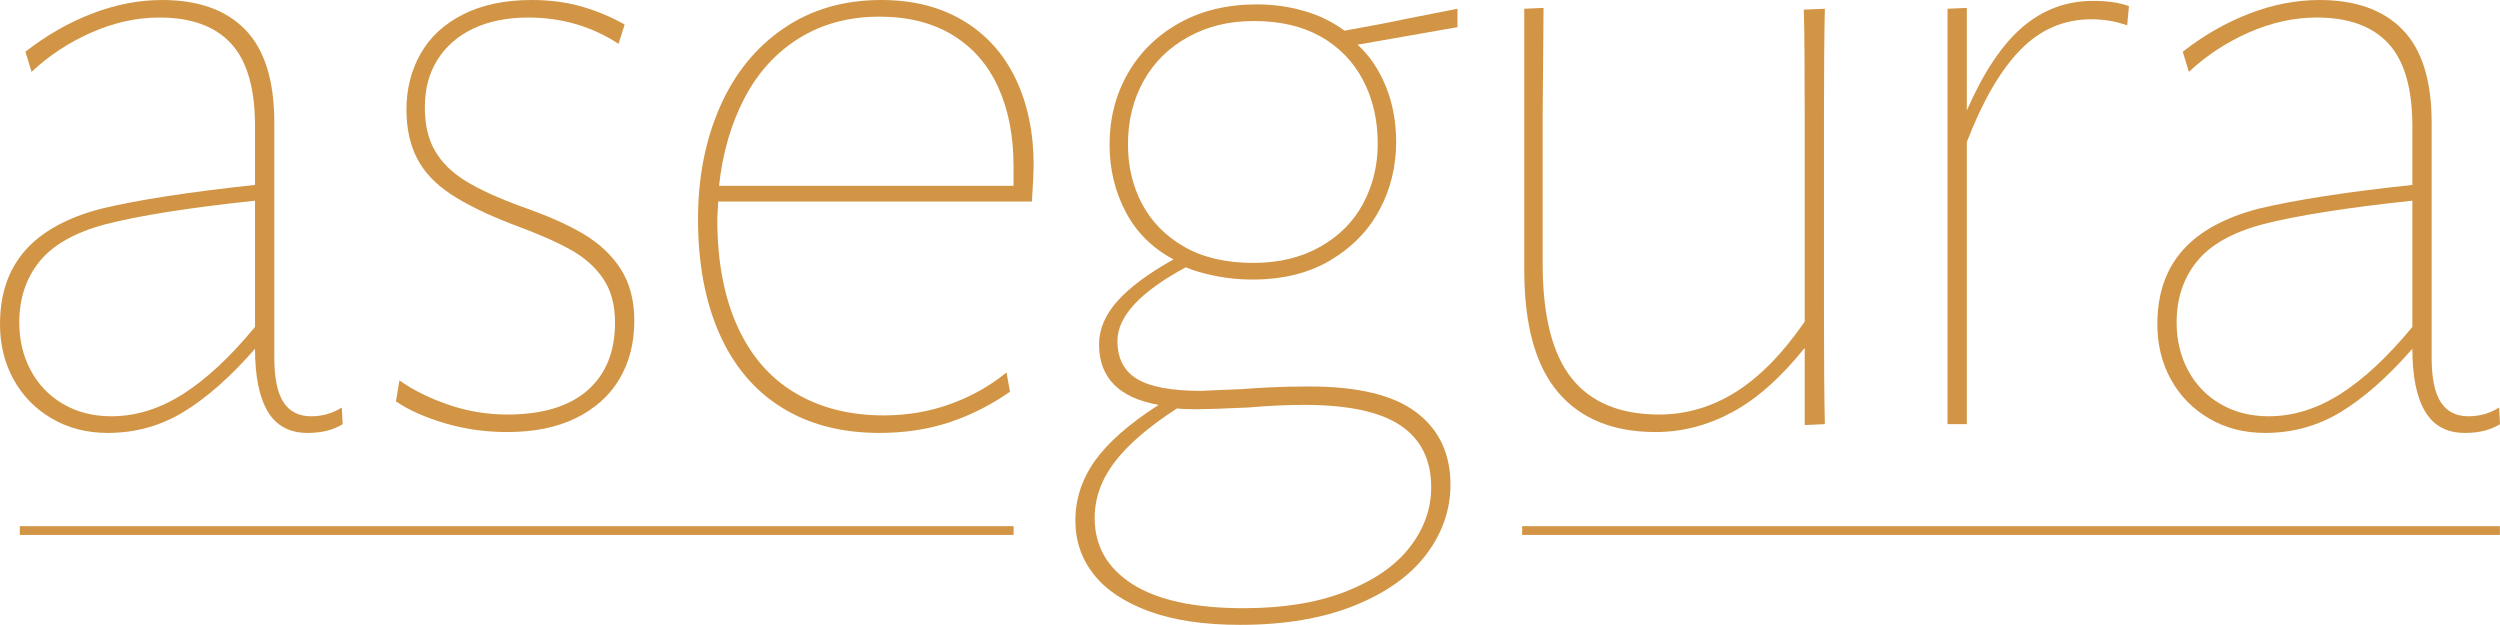 <?xml version="1.0" encoding="UTF-8"?><svg id="Ebene_1" xmlns="http://www.w3.org/2000/svg" viewBox="0 0 285.27 71.3"><defs><style>.cls-1{fill:#d29545;}.cls-2{fill:none;stroke:#d29545;stroke-miterlimit:10;}</style></defs><g id="Logo_ohne_Signet"><g id="Linien"><line class="cls-2" x1="2.26" y1="60.54" x2="115.66" y2="60.54"/><line class="cls-2" x1="173.69" y1="60.54" x2="285.26" y2="60.54"/></g><path class="cls-1" d="m5.9,47.75c-1.87-1.1-3.32-2.58-4.35-4.45-1.03-1.87-1.55-3.96-1.55-6.3,0-3.47.97-6.28,2.9-8.45,1.93-2.17,4.83-3.75,8.7-4.75,4.2-1,10.03-1.9,17.5-2.7v-6.7c0-4.33-.92-7.48-2.75-9.45-1.83-1.97-4.55-2.95-8.15-2.95-2.6,0-5.18.57-7.75,1.7-2.57,1.13-4.85,2.63-6.85,4.5l-.7-2.3c2.4-1.87,4.93-3.32,7.6-4.35,2.67-1.03,5.33-1.55,8-1.55,4.13,0,7.3,1.13,9.5,3.4,2.2,2.27,3.3,5.8,3.3,10.6v26.8c0,2.33.35,4.04,1.05,5.1.7,1.07,1.75,1.6,3.15,1.6,1.27,0,2.43-.33,3.5-1l.1,1.9c-1.07.67-2.4,1-4,1-2.07,0-3.58-.82-4.55-2.45-.97-1.63-1.45-4.02-1.45-7.15-2.8,3.2-5.52,5.6-8.15,7.2-2.63,1.6-5.52,2.4-8.65,2.4-2.4,0-4.53-.55-6.4-1.65Zm15-2.8c2.67-1.7,5.4-4.25,8.2-7.65v-14.4c-7.53.8-13.23,1.7-17.1,2.7-3.47.93-5.97,2.35-7.5,4.25-1.53,1.9-2.3,4.22-2.3,6.95,0,2,.43,3.82,1.3,5.45.87,1.63,2.1,2.92,3.7,3.85,1.6.93,3.43,1.4,5.5,1.4,2.8,0,5.53-.85,8.2-2.55Z"/><path class="cls-1" d="m50.78,48.3c-2.27-.67-4.13-1.5-5.6-2.5l.4-2.4c1.47,1.07,3.3,1.98,5.5,2.75,2.2.77,4.47,1.15,6.8,1.15,4,0,7.05-.92,9.15-2.75,2.1-1.83,3.15-4.42,3.15-7.75,0-2-.45-3.67-1.35-5-.9-1.33-2.17-2.45-3.8-3.35-1.63-.9-3.82-1.85-6.55-2.85-2.93-1.13-5.28-2.28-7.05-3.45-1.77-1.17-3.05-2.53-3.85-4.1-.8-1.57-1.2-3.42-1.2-5.55,0-2.33.53-4.45,1.6-6.35,1.07-1.9,2.68-3.4,4.85-4.5,2.17-1.1,4.78-1.65,7.85-1.65,2.07,0,3.97.25,5.7.75,1.73.5,3.37,1.18,4.9,2.05l-.7,2.2c-3.07-2-6.5-3-10.3-3-2.4,0-4.48.42-6.25,1.25-1.77.83-3.13,2.02-4.1,3.55-.97,1.53-1.45,3.33-1.45,5.4s.38,3.67,1.15,5c.77,1.33,1.93,2.48,3.5,3.45,1.57.97,3.72,1.95,6.45,2.95,2.87,1,5.2,2.03,7,3.1,1.8,1.07,3.22,2.4,4.25,4,1.03,1.6,1.55,3.57,1.55,5.9,0,2.53-.57,4.75-1.7,6.65-1.13,1.9-2.78,3.38-4.95,4.45-2.17,1.07-4.78,1.6-7.85,1.6-2.47,0-4.83-.33-7.1-1Z"/><path class="cls-1" d="m89.2,46.5c-3.1-1.93-5.47-4.73-7.1-8.4-1.63-3.67-2.45-8.03-2.45-13.1,0-4.73.83-9,2.5-12.8,1.67-3.8,4.08-6.78,7.25-8.95,3.17-2.17,6.88-3.25,11.15-3.25,3.6,0,6.72.78,9.35,2.35,2.63,1.57,4.63,3.78,6,6.65,1.37,2.87,2.05,6.17,2.05,9.9,0,.6-.07,1.97-.2,4.1h-35.8l-.1,2c0,4.8.77,8.88,2.3,12.25,1.53,3.37,3.73,5.9,6.6,7.6,2.87,1.7,6.23,2.55,10.1,2.55,2.67,0,5.2-.43,7.6-1.3,2.4-.87,4.53-2.07,6.4-3.6l.4,2.2c-2.2,1.53-4.52,2.7-6.95,3.5-2.43.8-5.08,1.2-7.95,1.2-4.33,0-8.05-.97-11.15-2.9Zm26.45-25.3v-2.3c0-3.4-.58-6.38-1.75-8.95-1.17-2.57-2.9-4.55-5.2-5.95-2.3-1.4-5.08-2.1-8.35-2.1-3.47,0-6.52.82-9.15,2.45-2.63,1.63-4.72,3.92-6.25,6.85-1.53,2.93-2.5,6.27-2.9,10h33.6Z"/><path class="cls-1" d="m131.11,69.75c-2.8-1.03-4.9-2.43-6.3-4.2-1.4-1.77-2.1-3.82-2.1-6.15,0-2.47.75-4.75,2.25-6.85,1.5-2.1,3.92-4.21,7.25-6.35-4.53-.8-6.8-3.1-6.8-6.9,0-1.73.7-3.38,2.1-4.95s3.53-3.15,6.4-4.75c-2.4-1.27-4.22-3.07-5.45-5.4-1.23-2.33-1.85-4.9-1.85-7.7,0-3,.7-5.72,2.1-8.15,1.4-2.43,3.37-4.35,5.9-5.75,2.53-1.4,5.47-2.1,8.8-2.1,1.87,0,3.67.25,5.4.75,1.73.5,3.27,1.25,4.6,2.25,2.67-.47,5.1-.93,7.3-1.4l5.6-1.1v2.1l-11.4,2c1.33,1.2,2.4,2.77,3.2,4.7.8,1.93,1.2,4.07,1.2,6.4,0,2.8-.63,5.38-1.9,7.75-1.27,2.37-3.13,4.28-5.6,5.75-2.47,1.47-5.43,2.2-8.9,2.2-1.4,0-2.78-.13-4.15-.4-1.37-.27-2.52-.6-3.45-1-5.2,2.8-7.8,5.6-7.8,8.4,0,2,.75,3.45,2.25,4.35,1.5.9,3.92,1.35,7.25,1.35l4.7-.2c.8-.07,1.87-.13,3.2-.2,1.33-.07,2.83-.1,4.5-.1,5.53,0,9.6.98,12.2,2.95,2.6,1.97,3.9,4.72,3.9,8.25,0,2.87-.92,5.52-2.75,7.95-1.83,2.43-4.57,4.38-8.2,5.85-3.63,1.46-7.98,2.2-13.05,2.2-4.13,0-7.6-.52-10.4-1.55Zm22.45-2.25c3.23-1.27,5.67-2.95,7.3-5.05,1.63-2.1,2.45-4.38,2.45-6.85,0-3.13-1.17-5.48-3.5-7.05-2.33-1.57-6-2.35-11-2.35-1.93,0-4.07.1-6.4.3-2.93.13-4.87.2-5.8.2-1.07,0-1.83-.03-2.3-.1-3.2,2.07-5.57,4.1-7.1,6.1-1.53,2-2.3,4.13-2.3,6.4,0,3.2,1.43,5.71,4.3,7.55,2.87,1.83,7.1,2.75,12.7,2.75,4.53,0,8.42-.63,11.65-1.9Zm-2.9-39.35c2.17-1.23,3.8-2.88,4.9-4.95,1.1-2.07,1.65-4.33,1.65-6.8,0-2.73-.57-5.17-1.7-7.3-1.13-2.13-2.75-3.78-4.85-4.95-2.1-1.17-4.62-1.75-7.55-1.75s-5.3.6-7.5,1.8c-2.2,1.2-3.9,2.87-5.1,5-1.2,2.13-1.8,4.57-1.8,7.3,0,2.47.53,4.72,1.6,6.75,1.07,2.03,2.67,3.67,4.8,4.9,2.13,1.23,4.77,1.85,7.9,1.85,2.93,0,5.48-.62,7.65-1.85Z"/><path class="cls-1" d="m177.78,44.75c-2.57-3.03-3.85-7.68-3.85-13.95V1l2.2-.1-.1,12.4v16.8c0,5.93,1.1,10.28,3.3,13.05,2.2,2.77,5.53,4.15,10,4.15,3.07,0,5.97-.85,8.7-2.55,2.73-1.7,5.37-4.38,7.9-8.05V13c0-5.6-.03-9.57-.1-11.9l2.4-.1c-.07,3.13-.1,7.1-.1,11.9v23.2c0,5.07.03,9.17.1,12.3l-2.3.1v-8.8c-2.73,3.4-5.5,5.85-8.3,7.35s-5.7,2.25-8.7,2.25c-4.87,0-8.58-1.52-11.15-4.55Z"/><path class="cls-1" d="m222.23,35.2V1l2.2-.1v11.7c1.93-4.4,4.07-7.58,6.4-9.55,2.33-1.97,5-2.95,8-2.95,1.67,0,3.03.2,4.1.6l-.2,2.2c-1.27-.47-2.63-.7-4.1-.7-3.13,0-5.83,1.17-8.1,3.5-2.27,2.33-4.3,5.83-6.1,10.5v32.2h-2.2v-13.2Z"/><path class="cls-1" d="m252.07,47.75c-1.87-1.1-3.32-2.58-4.35-4.45-1.03-1.87-1.55-3.96-1.55-6.3,0-3.47.97-6.28,2.9-8.45,1.93-2.17,4.83-3.75,8.7-4.75,4.2-1,10.03-1.9,17.5-2.7v-6.7c0-4.33-.92-7.48-2.75-9.45-1.83-1.97-4.55-2.95-8.15-2.95-2.6,0-5.18.57-7.75,1.7-2.57,1.13-4.85,2.63-6.85,4.5l-.7-2.3c2.4-1.87,4.93-3.32,7.6-4.35,2.67-1.03,5.33-1.55,8-1.55,4.13,0,7.3,1.13,9.5,3.4,2.2,2.27,3.3,5.8,3.3,10.6v26.8c0,2.33.35,4.04,1.05,5.1.7,1.07,1.75,1.6,3.15,1.6,1.27,0,2.43-.33,3.5-1l.1,1.9c-1.07.67-2.4,1-4,1-2.07,0-3.58-.82-4.55-2.45-.97-1.63-1.45-4.02-1.45-7.15-2.8,3.2-5.52,5.6-8.15,7.2-2.63,1.6-5.52,2.4-8.65,2.4-2.4,0-4.53-.55-6.4-1.65Zm15-2.8c2.67-1.7,5.4-4.25,8.2-7.65v-14.4c-7.53.8-13.23,1.7-17.1,2.7-3.47.93-5.97,2.35-7.5,4.25-1.53,1.9-2.3,4.22-2.3,6.95,0,2,.43,3.82,1.3,5.45.87,1.63,2.1,2.92,3.7,3.85,1.6.93,3.43,1.4,5.5,1.4,2.8,0,5.53-.85,8.2-2.55Z"/></g></svg>